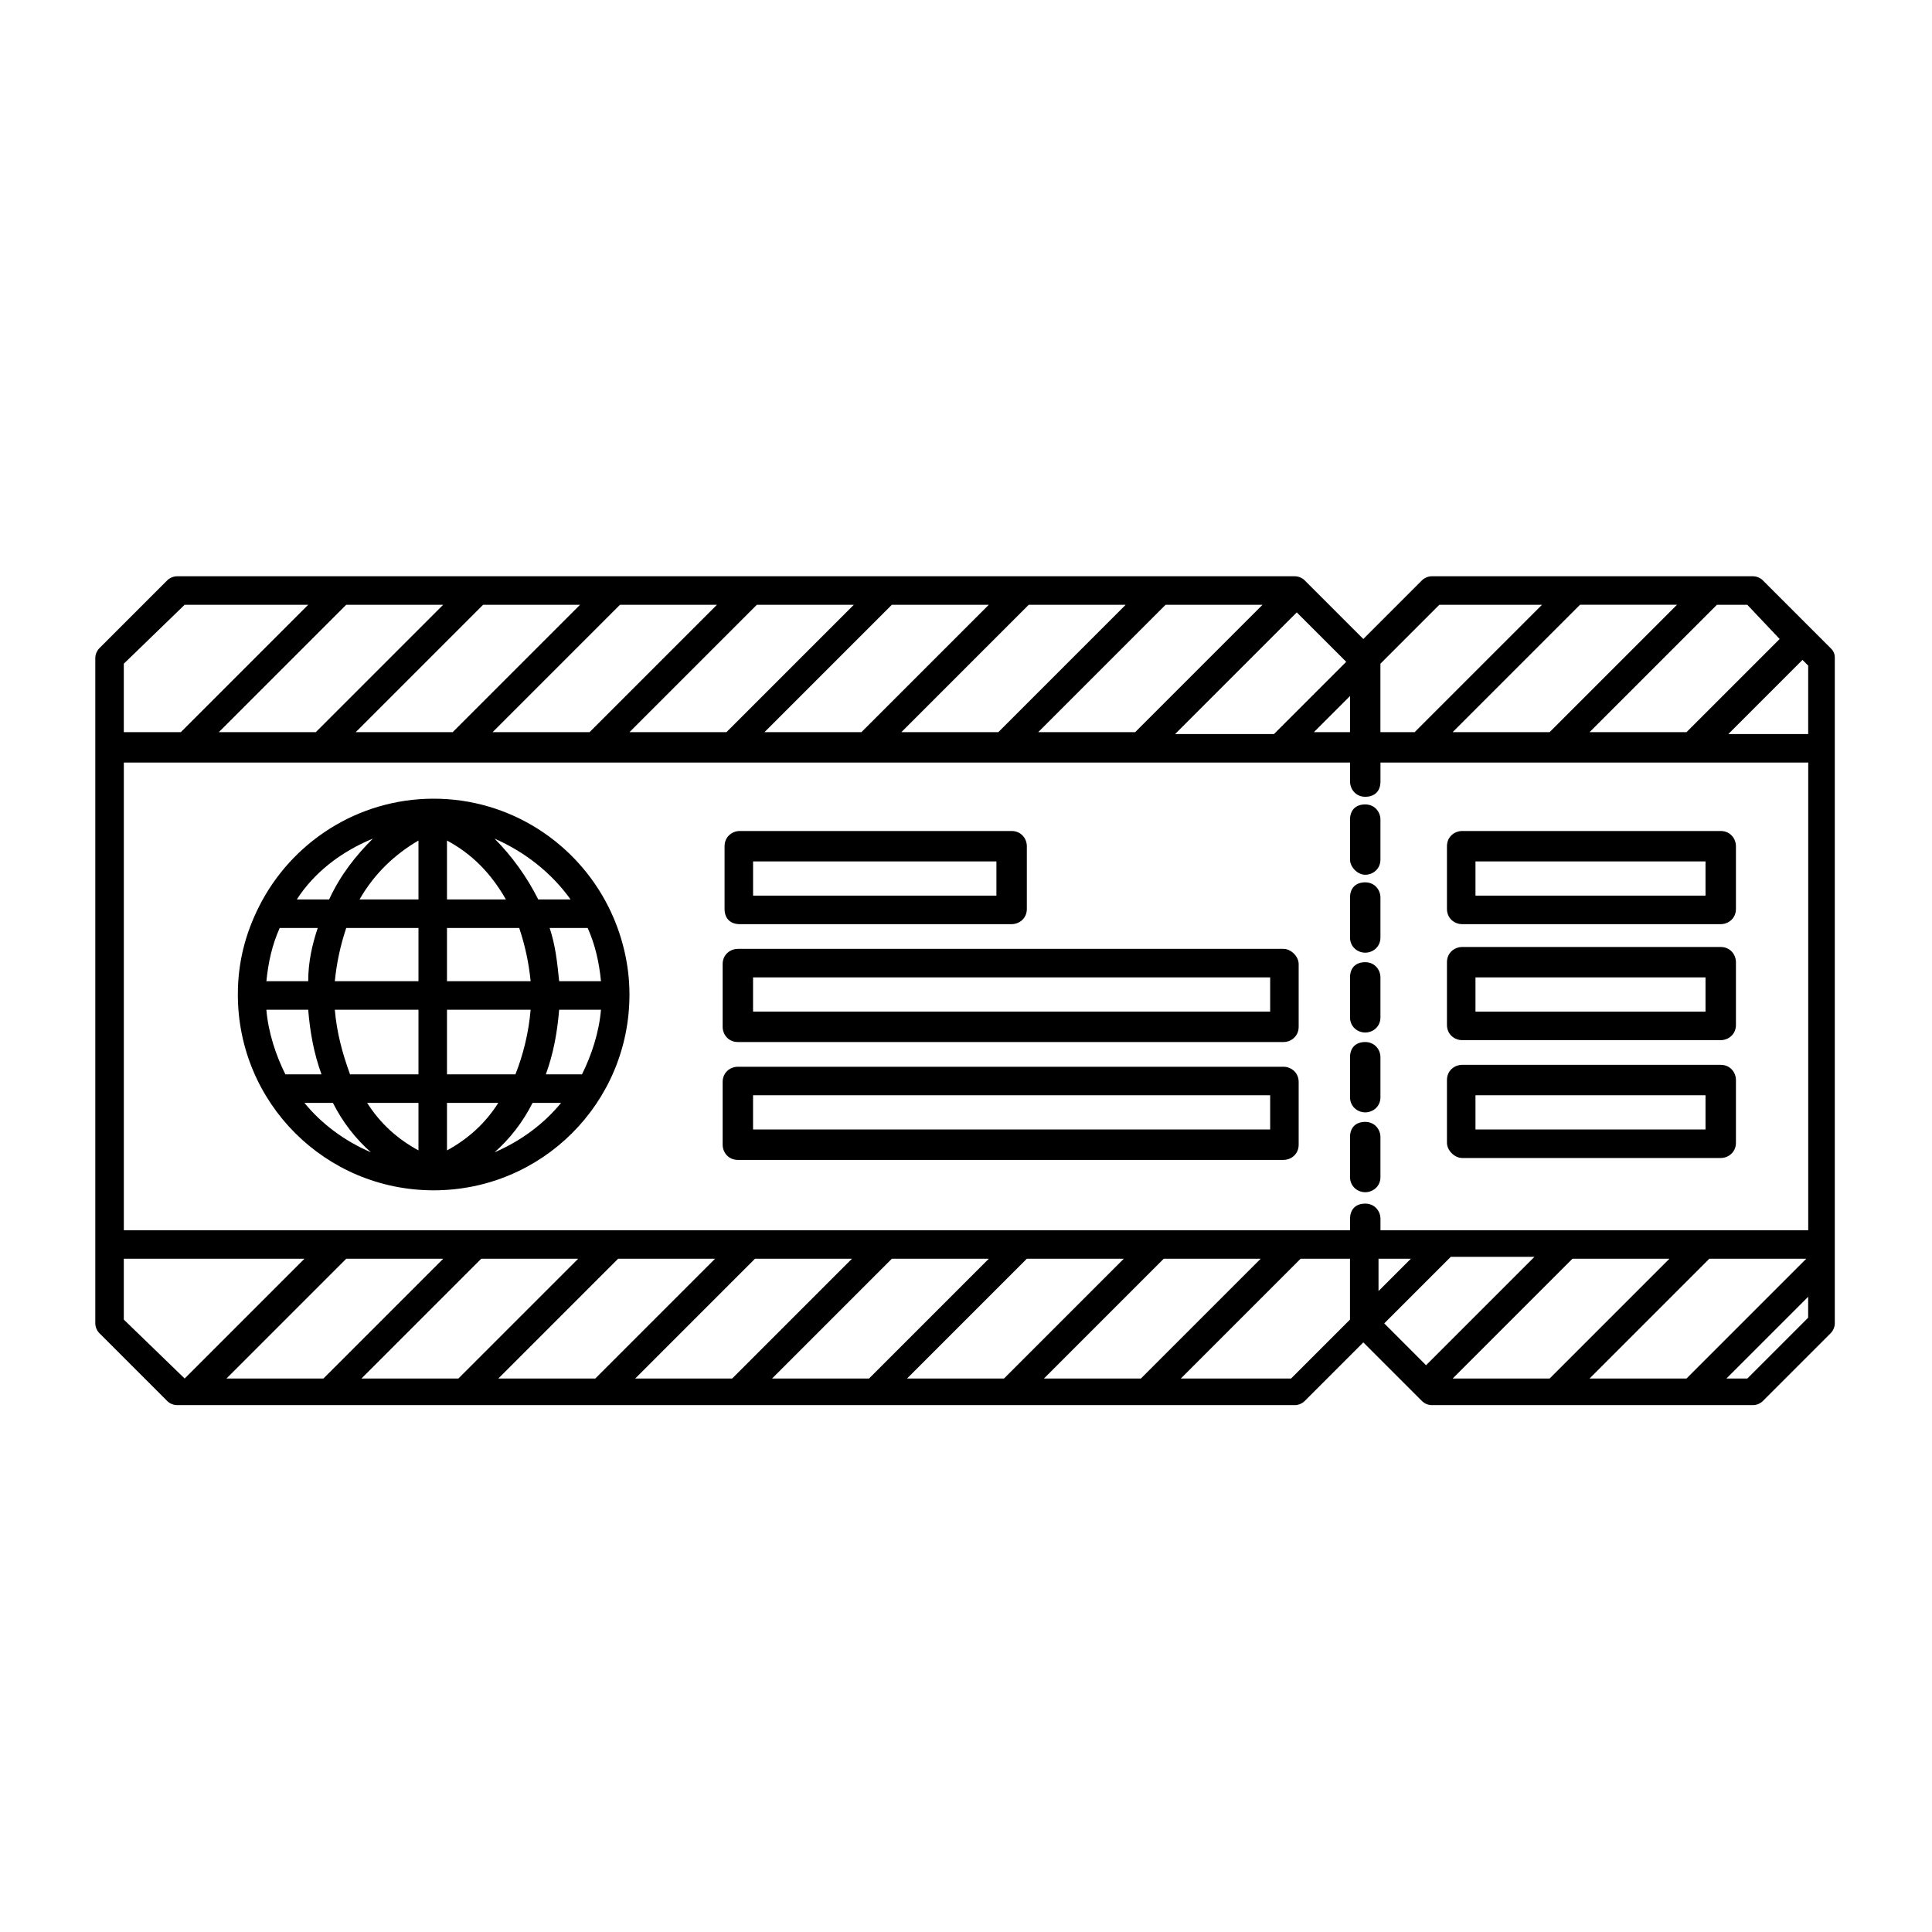 <?xml version="1.0" encoding="UTF-8"?>
<!-- Uploaded to: SVG Repo, www.svgrepo.com, Generator: SVG Repo Mixer Tools -->
<svg fill="#000000" width="800px" height="800px" version="1.1" viewBox="144 144 512 512" xmlns="http://www.w3.org/2000/svg">
 <g>
  <path d="m629.23 315.86-18.137-18.137c-0.504-0.504-1.512-1.008-2.519-1.008h-85.145c-1.008 0-2.016 0.504-2.519 1.008l-15.617 15.617-15.617-15.617c-0.504-0.504-1.512-1.008-2.519-1.008h-296.24c-1.008 0-2.016 0.504-2.519 1.008l-18.137 18.137c-0.504 0.504-1.008 1.512-1.008 2.519v176.33c0 1.008 0.504 2.016 1.008 2.519l18.137 18.137c0.504 0.504 1.512 1.008 2.519 1.008h296.24c1.008 0 2.016-0.504 2.519-1.008l15.617-15.617 15.617 15.617c0.504 0.504 1.512 1.008 2.519 1.008h85.145c1.008 0 2.016-0.504 2.519-1.008l18.137-18.137c0.504-0.504 1.008-1.512 1.008-2.519v-176.33c0-0.504 0-1.512-1.008-2.519zm-63.984 193.46 31.738-31.738h25.695l-31.738 31.738zm-36.273 0 31.738-31.738h25.695l-31.738 31.738zm-18.137-14.609 17.633-17.633h22.168l-28.719 28.719zm-334.02-24.688v-123.94h324.96v5.039c0 2.016 1.512 4.031 4.031 4.031s4.031-1.512 4.031-4.031v-5.039h113.36v123.94h-113.36v-3.023c0-2.016-1.512-4.031-4.031-4.031s-4.031 1.512-4.031 4.031v3.023zm243.84 39.297 31.738-31.738h25.695l-31.738 31.738zm-36.277 0 31.738-31.738h25.695l-31.738 31.738zm-35.77 0 31.738-31.738h25.695l-31.738 31.738zm-36.273 0 31.738-31.738h25.695l-31.738 31.738zm-36.273 0 31.738-31.738h25.695l-31.738 31.738zm-36.277 0 31.738-31.738h25.695l-31.738 31.738zm-35.77 0 31.738-31.738h25.695l-31.738 31.738zm57.434-205.05-33.754 33.754h-25.695l33.754-33.754zm36.277 0-33.754 33.754h-25.695l33.754-33.754zm36.273 0-33.754 33.754h-25.695l33.754-33.754zm36.273 0-33.754 33.754h-25.695l33.754-33.754zm35.77 0-33.754 33.754h-25.695l33.754-33.754zm36.277 0-33.754 33.754h-25.695l33.754-33.754zm36.273 0-33.754 33.754h-25.695l33.754-33.754zm22.168 15.117-19.145 19.145h-26.199l32.242-32.242zm1.008 18.641h-9.574l9.574-9.574zm86.652-33.758-33.754 33.754h-25.695l33.754-33.754zm34.766 16.125v18.137h-21.16l19.648-19.648zm-105.3 157.19-8.566 8.566v-8.566zm97.738-164.24-24.688 24.688h-25.695l33.754-33.754h8.062zm-90.184-9.07h27.207l-33.754 33.754h-9.07v-18.137zm-332.51 0h32.746l-33.754 33.754h-15.113v-18.137zm-16.121 189.43v-16.121h47.863l-31.738 31.738zm309.34 15.617h-29.223l31.738-31.738h13.098v16.121zm120.91 0h-5.543l21.664-21.664v5.543z"/>
  <path d="m340.05 388.91h72.043c2.016 0 4.031-1.512 4.031-4.031v-16.625c0-2.016-1.512-4.031-4.031-4.031h-72.043c-2.016 0-4.031 1.512-4.031 4.031v16.625c0 2.519 1.512 4.031 4.031 4.031zm3.523-16.625h64.488v9.07h-64.488z"/>
  <path d="m484.13 395.46h-144.59c-2.016 0-4.031 1.512-4.031 4.031v16.625c0 2.016 1.512 4.031 4.031 4.031h144.59c2.016 0 4.031-1.512 4.031-4.031v-16.625c0-2.016-2.016-4.031-4.031-4.031zm-3.523 16.625h-137.04v-9.07h137.04z"/>
  <path d="m484.13 426.7h-144.59c-2.016 0-4.031 1.512-4.031 4.031v16.625c0 2.016 1.512 4.031 4.031 4.031h144.59c2.016 0 4.031-1.512 4.031-4.031v-16.625c0-2.519-2.016-4.031-4.031-4.031zm-3.523 16.625h-137.04v-9.07h137.04z"/>
  <path d="m505.8 438.79c2.016 0 4.031-1.512 4.031-4.031v-10.578c0-2.016-1.512-4.031-4.031-4.031s-4.031 1.512-4.031 4.031v10.578c0.004 2.519 2.019 4.031 4.031 4.031z"/>
  <path d="m505.8 396.47c2.016 0 4.031-1.512 4.031-4.031v-10.578c0-2.016-1.512-4.031-4.031-4.031s-4.031 1.512-4.031 4.031v10.578c0.004 2.519 2.019 4.031 4.031 4.031z"/>
  <path d="m505.8 459.95c2.016 0 4.031-1.512 4.031-4.031v-10.578c0-2.016-1.512-4.031-4.031-4.031s-4.031 1.512-4.031 4.031v10.578c0.004 2.519 2.019 4.031 4.031 4.031z"/>
  <path d="m505.8 417.63c2.016 0 4.031-1.512 4.031-4.031v-10.578c0-2.016-1.512-4.031-4.031-4.031s-4.031 1.512-4.031 4.031v10.578c0.004 2.519 2.019 4.031 4.031 4.031z"/>
  <path d="m505.8 375.82c2.016 0 4.031-1.512 4.031-4.031v-10.578c0-2.016-1.512-4.031-4.031-4.031s-4.031 1.512-4.031 4.031v10.578c0.004 2.016 2.019 4.031 4.031 4.031z"/>
  <path d="m305.28 384.38c-8.566-17.129-26.199-28.719-46.352-28.719-20.152 0-37.785 11.586-46.352 28.719-3.527 7.055-5.543 14.609-5.543 23.176 0 28.719 23.176 51.891 51.891 51.891 28.719 0 51.891-23.176 51.891-51.891 0.008-8.059-2.008-16.121-5.535-23.176zm-7.051 44.336h-9.574c2.016-5.543 3.023-11.082 3.527-17.129h11.082c-0.504 6.047-2.519 12.09-5.035 17.129zm-78.598 0c-2.519-5.039-4.535-11.082-5.039-17.129h11.082c0.504 6.047 1.512 11.586 3.527 17.129zm-1.508-38.793h10.078c-1.512 4.535-2.519 9.07-2.519 14.105h-11.082c0.5-5.035 1.508-9.57 3.523-14.105zm44.332-7.559v-15.617c6.551 3.527 11.586 8.566 15.617 15.617zm19.145 7.559c1.512 4.535 2.519 9.07 3.023 14.105h-22.168v-14.105zm-26.699-23.176v15.617h-15.617c4.027-7.051 9.57-12.09 15.617-15.617zm0 23.176v14.105h-22.168c0.504-5.039 1.512-9.574 3.023-14.105zm-22.168 21.664h22.168v17.129h-18.137c-2.016-5.543-3.527-11.082-4.031-17.129zm22.168 24.688v12.594c-5.543-3.023-10.078-7.055-13.602-12.594zm7.555 12.594v-12.594h13.602c-3.523 5.543-8.059 9.57-13.602 12.594zm0-20.152v-17.129h22.168c-0.504 6.047-2.016 12.09-4.031 17.129zm29.727-24.688c-0.504-5.039-1.008-9.574-2.519-14.105h10.078c2.016 4.535 3.023 9.07 3.527 14.105zm3.023-21.664h-8.566c-3.023-6.047-7.055-11.586-11.586-16.121 8.059 3.527 15.113 9.07 20.152 16.121zm-52.398-16.121c-4.535 4.535-8.566 9.574-11.586 16.121h-8.566c4.535-7.051 11.59-12.594 20.152-16.121zm-18.137 70.031h7.559c2.519 5.039 6.047 9.574 10.078 13.098-7.055-3.023-13.102-7.555-17.637-13.098zm50.383 13.098c4.031-3.527 7.559-8.062 10.078-13.098h7.559c-4.539 5.543-10.586 10.074-17.637 13.098z"/>
  <path d="m531.49 419.65h68.52c2.016 0 4.031-1.512 4.031-4.031v-16.625c0-2.016-1.512-4.031-4.031-4.031h-68.52c-2.016 0-4.031 1.512-4.031 4.031v16.625c0 2.519 2.016 4.031 4.031 4.031zm3.527-16.629h60.961v9.07h-60.961z"/>
  <path d="m531.49 388.91h68.52c2.016 0 4.031-1.512 4.031-4.031v-16.625c0-2.016-1.512-4.031-4.031-4.031h-68.52c-2.016 0-4.031 1.512-4.031 4.031v16.625c0 2.519 2.016 4.031 4.031 4.031zm3.527-16.625h60.961v9.07h-60.961z"/>
  <path d="m531.49 450.88h68.52c2.016 0 4.031-1.512 4.031-4.031v-16.625c0-2.016-1.512-4.031-4.031-4.031h-68.52c-2.016 0-4.031 1.512-4.031 4.031v16.625c0 2.016 2.016 4.031 4.031 4.031zm3.527-16.625h60.961v9.07h-60.961z"/>
 </g>
</svg>